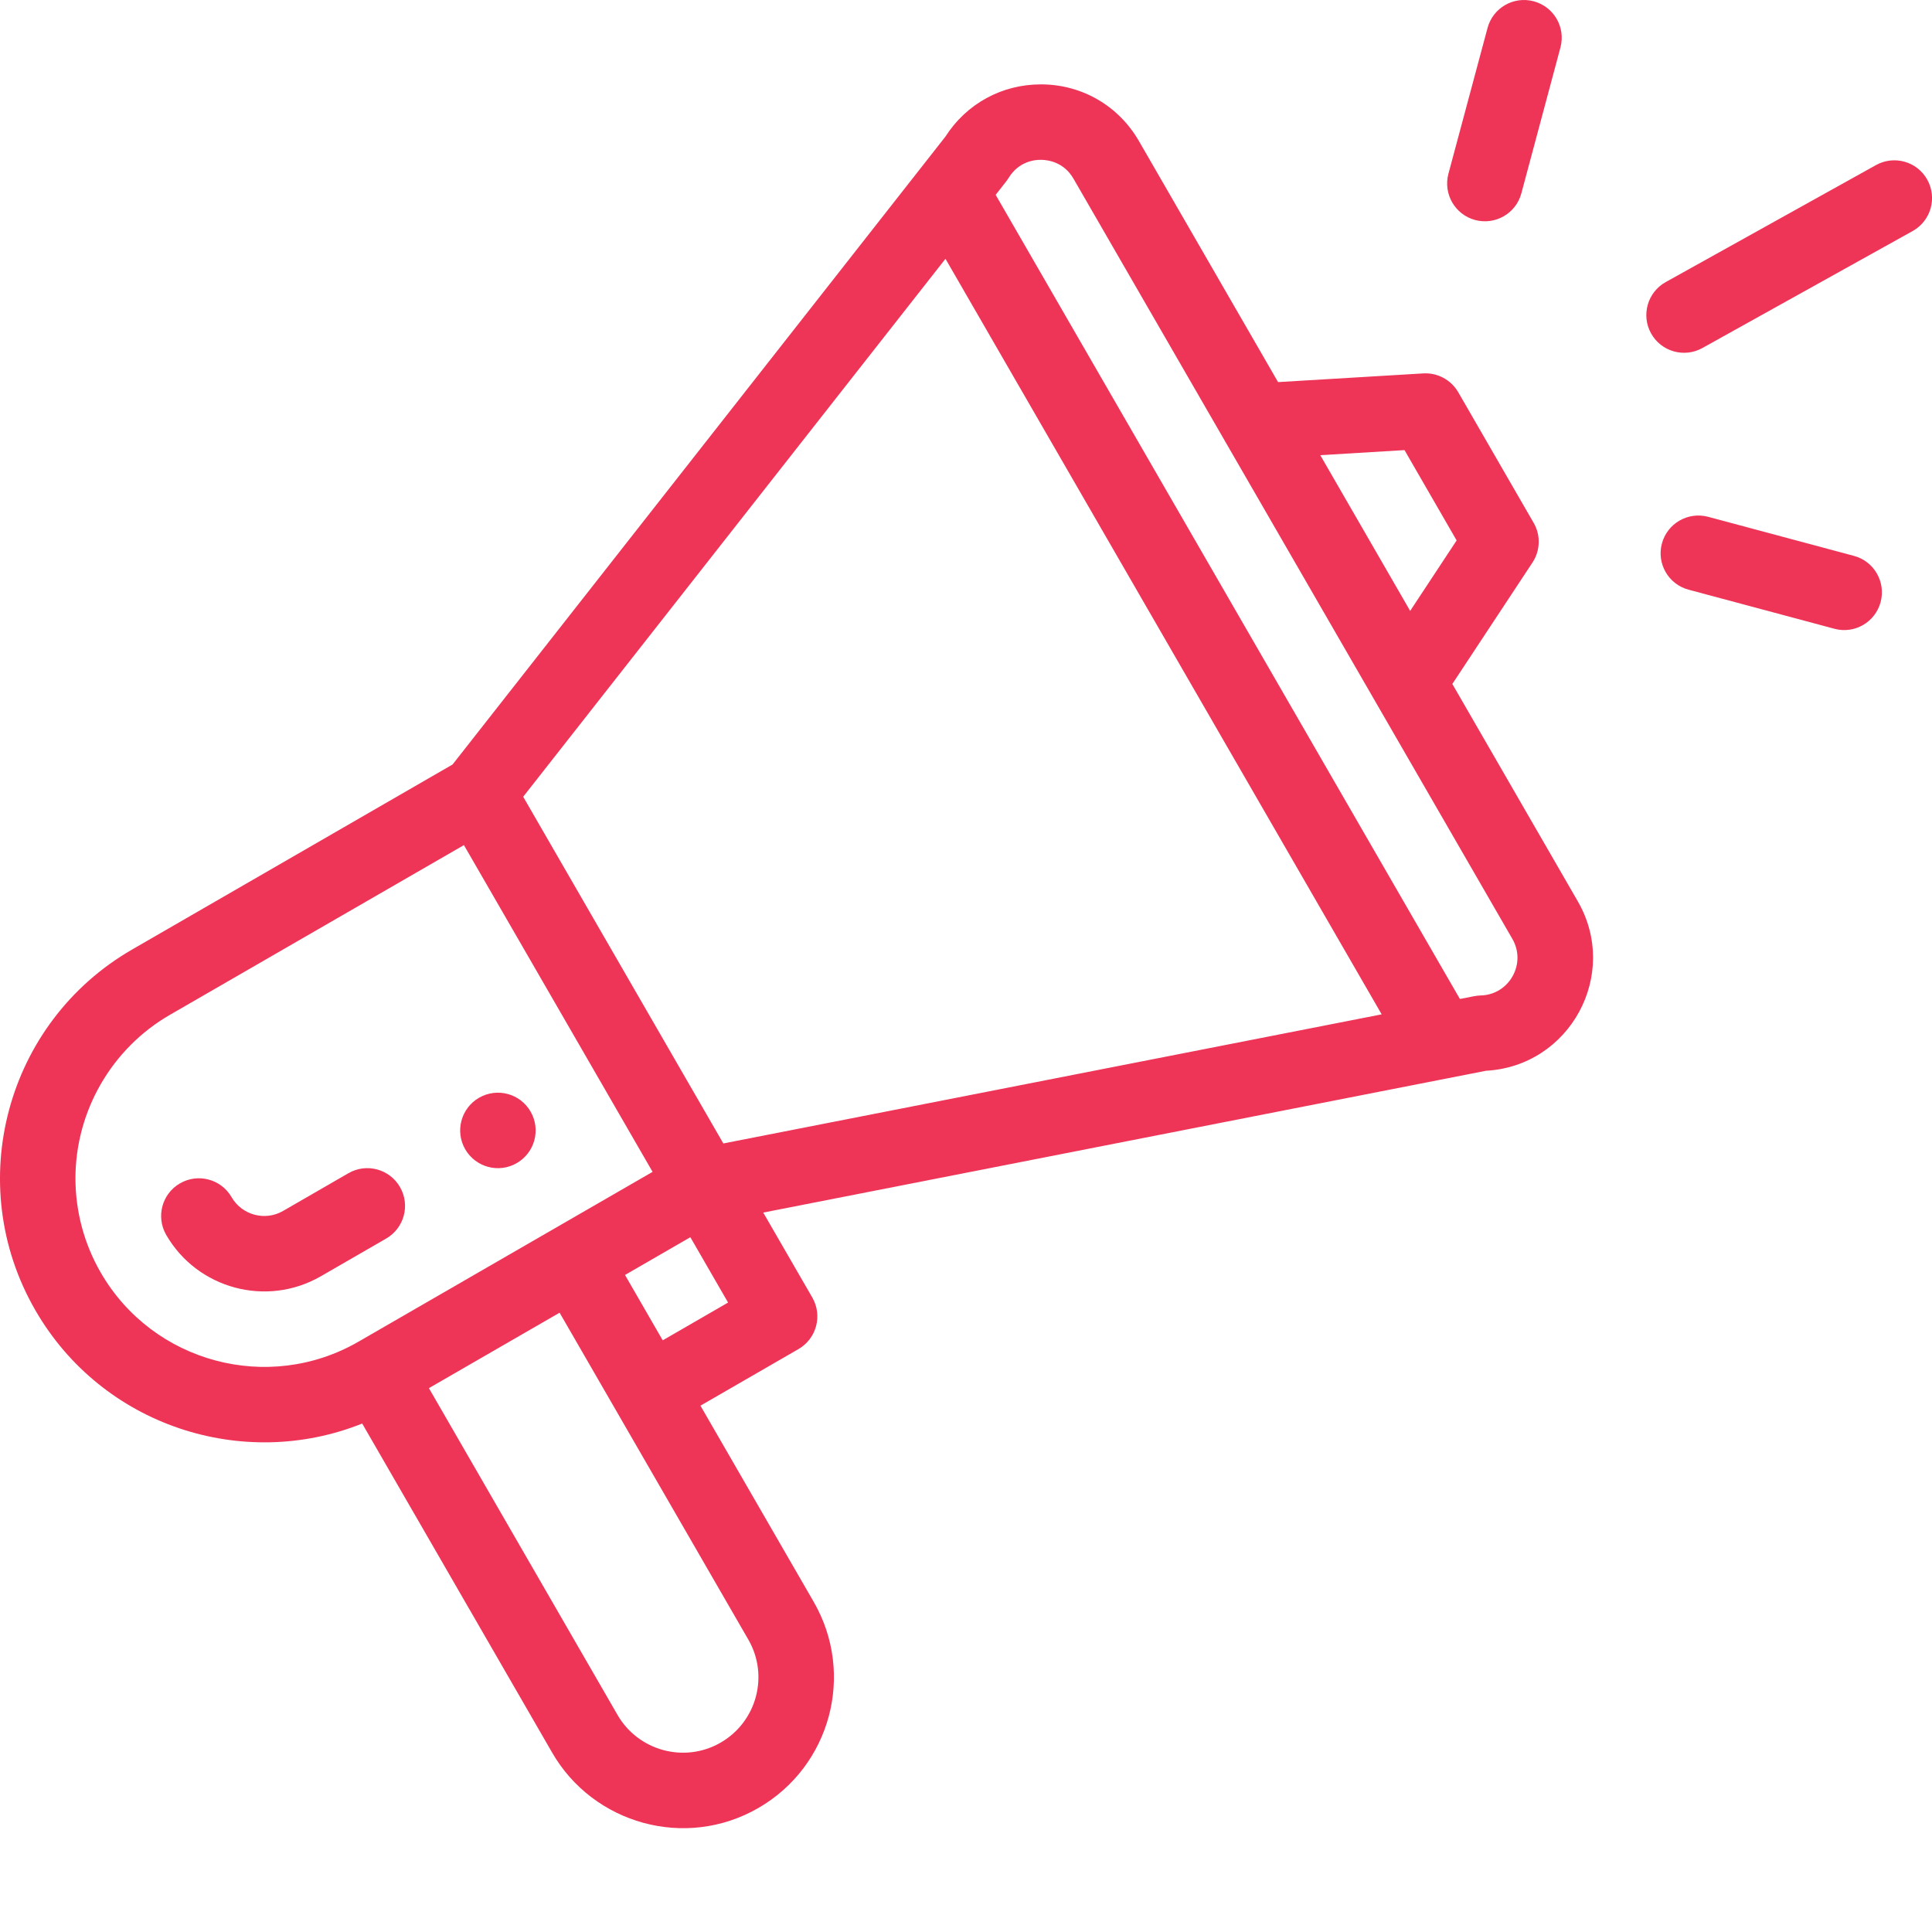 <?xml version="1.0" encoding="UTF-8"?> <svg xmlns="http://www.w3.org/2000/svg" width="40" height="40" viewBox="0 0 40 40" fill="none"><g clip-path="url(#clip0_248_106906)"><path d="M10.699 24.081C11.073 23.865 11.201 23.387 10.985 23.014C10.77 22.64 10.292 22.512 9.918 22.728C9.545 22.943 9.416 23.422 9.632 23.795C9.848 24.168 10.326 24.297 10.699 24.081Z" fill="#EE3457"></path><path d="M7.499 29.473L11.433 36.288C12.282 37.76 14.192 38.305 15.702 37.432C17.197 36.568 17.71 34.659 16.846 33.163L14.502 29.103L16.532 27.931C16.905 27.715 17.033 27.238 16.818 26.864L15.802 25.105C15.923 25.081 16.719 24.925 30.766 22.169C32.502 22.075 33.542 20.176 32.665 18.658L30.069 14.161L31.728 11.647C31.808 11.526 31.853 11.385 31.857 11.24C31.862 11.095 31.826 10.952 31.753 10.826L30.191 8.12C30.118 7.994 30.012 7.892 29.884 7.823C29.756 7.754 29.612 7.722 29.467 7.731L26.461 7.911L23.579 2.918C23.161 2.195 22.413 1.757 21.578 1.747C21.568 1.747 21.558 1.747 21.549 1.747C20.742 1.747 20.009 2.148 19.575 2.827L9.37 15.828L2.735 19.659C0.125 21.165 -0.779 24.513 0.733 27.129C2.114 29.522 5.026 30.463 7.499 29.473V29.473ZM15.493 33.945C15.924 34.691 15.669 35.646 14.92 36.079C14.169 36.513 13.213 36.246 12.786 35.507L8.88 28.74L11.586 27.178C16.107 35.009 15.42 33.819 15.493 33.945ZM13.721 27.75L12.94 26.397L14.293 25.615L15.074 26.968L13.721 27.75ZM29.079 9.319L30.158 11.189L29.196 12.648L27.335 9.424L29.079 9.319ZM20.882 3.684C21.092 3.341 21.424 3.305 21.559 3.309C21.692 3.311 22.025 3.352 22.225 3.699L31.312 19.439C31.608 19.951 31.248 20.596 30.655 20.61C30.549 20.613 30.499 20.632 30.226 20.683L20.614 4.034C20.816 3.774 20.842 3.749 20.882 3.684ZM19.575 5.358L28.606 21.001L14.976 23.674L10.832 16.496L19.575 5.358ZM2.086 26.348C1.743 25.756 1.563 25.083 1.562 24.399C1.562 23.006 2.311 21.708 3.516 21.012L9.605 17.497L13.511 24.262L7.422 27.778C5.557 28.855 3.163 28.213 2.086 26.348H2.086Z" fill="#EE3457"></path><path d="M8.281 24.576C8.066 24.203 7.588 24.074 7.214 24.29L5.861 25.071C5.488 25.287 5.009 25.158 4.794 24.785C4.578 24.412 4.1 24.284 3.727 24.5C3.353 24.715 3.225 25.193 3.441 25.567C4.084 26.681 5.518 27.073 6.642 26.424L7.995 25.643C8.369 25.427 8.497 24.95 8.281 24.576ZM38.84 3.418L34.487 5.84C34.11 6.05 33.974 6.526 34.184 6.903C34.393 7.279 34.869 7.416 35.247 7.205L39.6 4.783C39.977 4.573 40.112 4.097 39.902 3.72C39.693 3.343 39.217 3.208 38.84 3.418ZM38.384 11.509L35.365 10.7C34.948 10.589 34.52 10.836 34.408 11.253C34.296 11.67 34.544 12.098 34.961 12.209L37.98 13.018C38.399 13.131 38.825 12.88 38.936 12.466C39.048 12.049 38.8 11.62 38.384 11.509ZM30.798 0.579L29.988 3.598C29.877 4.015 30.124 4.443 30.541 4.555C30.957 4.666 31.386 4.42 31.498 4.003L32.307 0.984C32.419 0.567 32.172 0.139 31.755 0.027C31.338 -0.085 30.91 0.162 30.798 0.579H30.798Z" fill="#EE3457"></path></g><defs><clipPath id="clip0_248_106906"><rect width="40" height="40" fill="white"></rect></clipPath></defs></svg> 